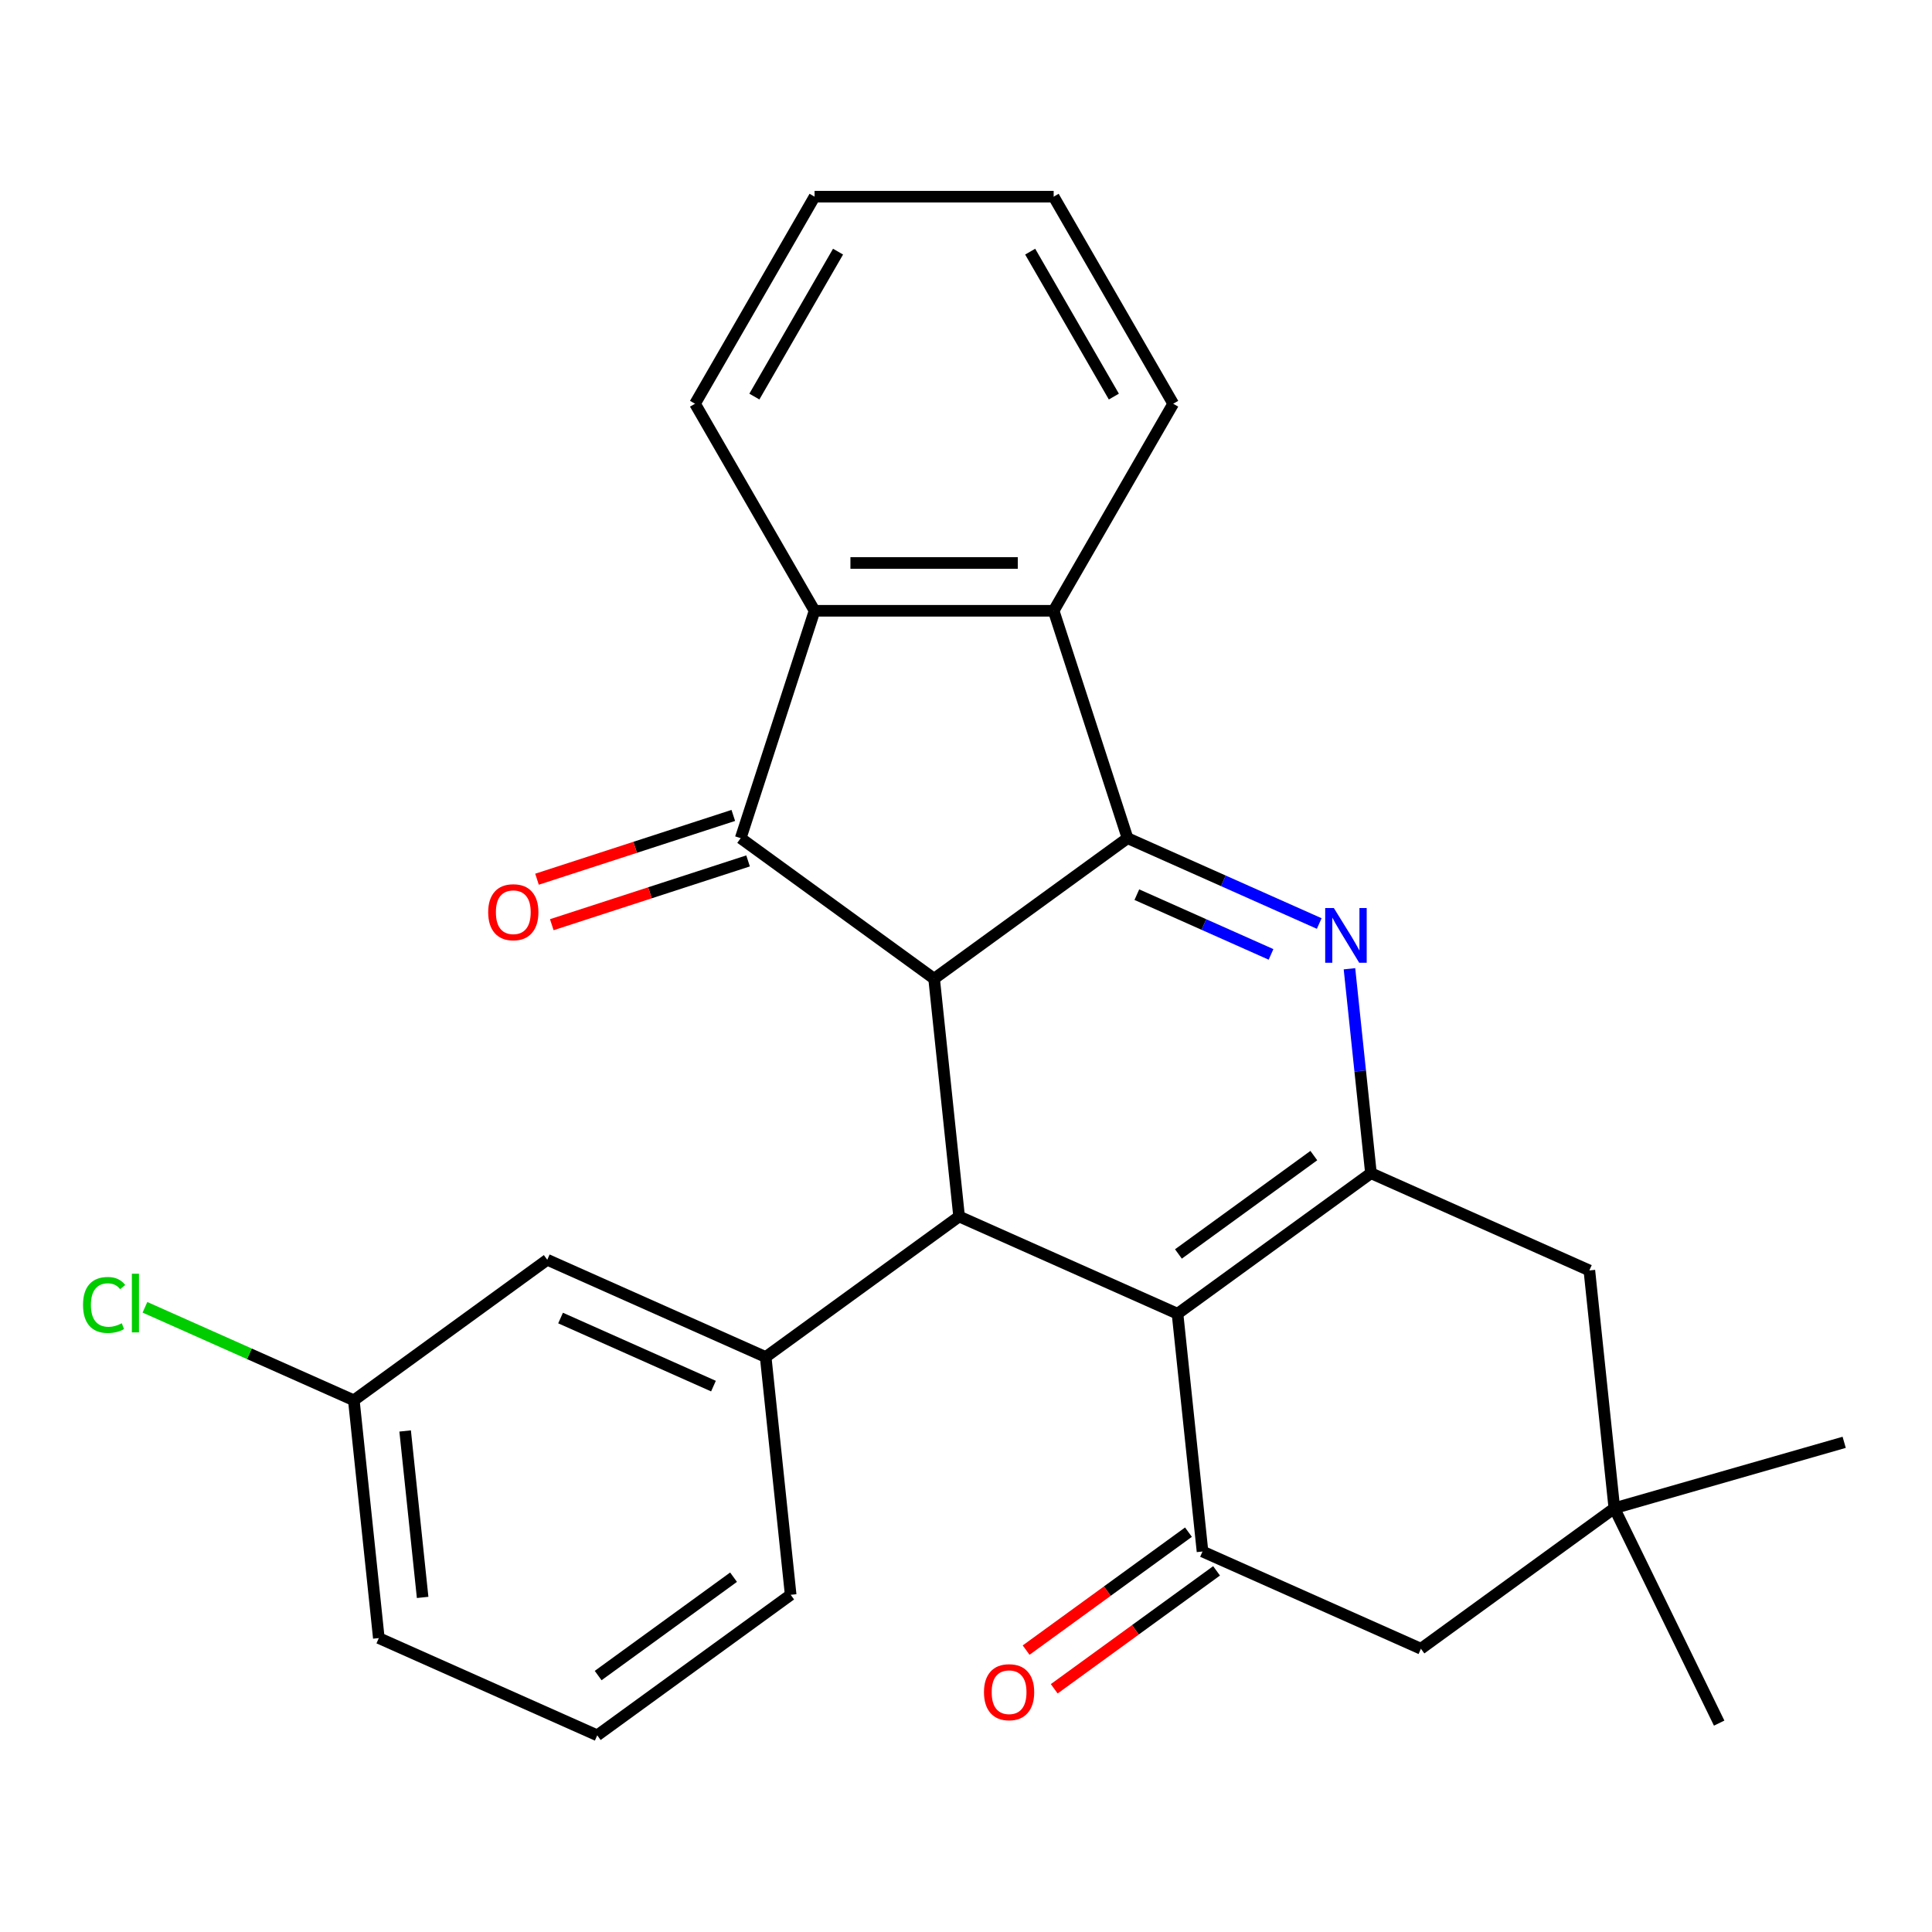 <?xml version='1.0' encoding='iso-8859-1'?>
<svg version='1.1' baseProfile='full'
              xmlns='http://www.w3.org/2000/svg'
                      xmlns:rdkit='http://www.rdkit.org/xml'
                      xmlns:xlink='http://www.w3.org/1999/xlink'
                  xml:space='preserve'
width='1000px' height='1000px' viewBox='0 0 1000 1000'>
<!-- END OF HEADER -->
<rect style='opacity:1.0;fill:#FFFFFF;stroke:none' width='1000' height='1000' x='0' y='0'> </rect>
<path class='bond-0' d='M 583.612,433.837 L 483.495,506.576' style='fill:none;fill-rule:evenodd;stroke:#000000;stroke-width:6px;stroke-linecap:butt;stroke-linejoin:miter;stroke-opacity:1' />
<path class='bond-1' d='M 583.612,433.837 L 633.221,455.924' style='fill:none;fill-rule:evenodd;stroke:#000000;stroke-width:6px;stroke-linecap:butt;stroke-linejoin:miter;stroke-opacity:1' />
<path class='bond-1' d='M 633.221,455.924 L 682.831,478.012' style='fill:none;fill-rule:evenodd;stroke:#0000FF;stroke-width:6px;stroke-linecap:butt;stroke-linejoin:miter;stroke-opacity:1' />
<path class='bond-1' d='M 588.428,463.074 L 623.154,478.535' style='fill:none;fill-rule:evenodd;stroke:#000000;stroke-width:6px;stroke-linecap:butt;stroke-linejoin:miter;stroke-opacity:1' />
<path class='bond-1' d='M 623.154,478.535 L 657.881,493.996' style='fill:none;fill-rule:evenodd;stroke:#0000FF;stroke-width:6px;stroke-linecap:butt;stroke-linejoin:miter;stroke-opacity:1' />
<path class='bond-7' d='M 583.612,433.837 L 545.371,316.142' style='fill:none;fill-rule:evenodd;stroke:#000000;stroke-width:6px;stroke-linecap:butt;stroke-linejoin:miter;stroke-opacity:1' />
<path class='bond-4' d='M 483.495,506.576 L 496.43,629.65' style='fill:none;fill-rule:evenodd;stroke:#000000;stroke-width:6px;stroke-linecap:butt;stroke-linejoin:miter;stroke-opacity:1' />
<path class='bond-5' d='M 483.495,506.576 L 383.378,433.837' style='fill:none;fill-rule:evenodd;stroke:#000000;stroke-width:6px;stroke-linecap:butt;stroke-linejoin:miter;stroke-opacity:1' />
<path class='bond-3' d='M 698.478,501.425 L 704.039,554.335' style='fill:none;fill-rule:evenodd;stroke:#0000FF;stroke-width:6px;stroke-linecap:butt;stroke-linejoin:miter;stroke-opacity:1' />
<path class='bond-3' d='M 704.039,554.335 L 709.6,607.244' style='fill:none;fill-rule:evenodd;stroke:#000000;stroke-width:6px;stroke-linecap:butt;stroke-linejoin:miter;stroke-opacity:1' />
<path class='bond-2' d='M 609.483,679.984 L 709.6,607.244' style='fill:none;fill-rule:evenodd;stroke:#000000;stroke-width:6px;stroke-linecap:butt;stroke-linejoin:miter;stroke-opacity:1' />
<path class='bond-2' d='M 609.953,649.049 L 680.035,598.132' style='fill:none;fill-rule:evenodd;stroke:#000000;stroke-width:6px;stroke-linecap:butt;stroke-linejoin:miter;stroke-opacity:1' />
<path class='bond-6' d='M 609.483,679.984 L 622.418,803.057' style='fill:none;fill-rule:evenodd;stroke:#000000;stroke-width:6px;stroke-linecap:butt;stroke-linejoin:miter;stroke-opacity:1' />
<path class='bond-28' d='M 609.483,679.984 L 496.43,629.65' style='fill:none;fill-rule:evenodd;stroke:#000000;stroke-width:6px;stroke-linecap:butt;stroke-linejoin:miter;stroke-opacity:1' />
<path class='bond-10' d='M 709.6,607.244 L 822.652,657.579' style='fill:none;fill-rule:evenodd;stroke:#000000;stroke-width:6px;stroke-linecap:butt;stroke-linejoin:miter;stroke-opacity:1' />
<path class='bond-9' d='M 496.43,629.65 L 396.313,702.389' style='fill:none;fill-rule:evenodd;stroke:#000000;stroke-width:6px;stroke-linecap:butt;stroke-linejoin:miter;stroke-opacity:1' />
<path class='bond-13' d='M 379.554,422.067 L 328.753,438.573' style='fill:none;fill-rule:evenodd;stroke:#000000;stroke-width:6px;stroke-linecap:butt;stroke-linejoin:miter;stroke-opacity:1' />
<path class='bond-13' d='M 328.753,438.573 L 277.953,455.079' style='fill:none;fill-rule:evenodd;stroke:#FF0000;stroke-width:6px;stroke-linecap:butt;stroke-linejoin:miter;stroke-opacity:1' />
<path class='bond-13' d='M 387.202,445.606 L 336.402,462.112' style='fill:none;fill-rule:evenodd;stroke:#000000;stroke-width:6px;stroke-linecap:butt;stroke-linejoin:miter;stroke-opacity:1' />
<path class='bond-13' d='M 336.402,462.112 L 285.601,478.618' style='fill:none;fill-rule:evenodd;stroke:#FF0000;stroke-width:6px;stroke-linecap:butt;stroke-linejoin:miter;stroke-opacity:1' />
<path class='bond-27' d='M 383.378,433.837 L 421.619,316.142' style='fill:none;fill-rule:evenodd;stroke:#000000;stroke-width:6px;stroke-linecap:butt;stroke-linejoin:miter;stroke-opacity:1' />
<path class='bond-14' d='M 615.145,793.045 L 573.133,823.569' style='fill:none;fill-rule:evenodd;stroke:#000000;stroke-width:6px;stroke-linecap:butt;stroke-linejoin:miter;stroke-opacity:1' />
<path class='bond-14' d='M 573.133,823.569 L 531.121,854.092' style='fill:none;fill-rule:evenodd;stroke:#FF0000;stroke-width:6px;stroke-linecap:butt;stroke-linejoin:miter;stroke-opacity:1' />
<path class='bond-14' d='M 629.692,813.069 L 587.681,843.592' style='fill:none;fill-rule:evenodd;stroke:#000000;stroke-width:6px;stroke-linecap:butt;stroke-linejoin:miter;stroke-opacity:1' />
<path class='bond-14' d='M 587.681,843.592 L 545.669,874.115' style='fill:none;fill-rule:evenodd;stroke:#FF0000;stroke-width:6px;stroke-linecap:butt;stroke-linejoin:miter;stroke-opacity:1' />
<path class='bond-30' d='M 622.418,803.057 L 735.471,853.391' style='fill:none;fill-rule:evenodd;stroke:#000000;stroke-width:6px;stroke-linecap:butt;stroke-linejoin:miter;stroke-opacity:1' />
<path class='bond-8' d='M 545.371,316.142 L 421.619,316.142' style='fill:none;fill-rule:evenodd;stroke:#000000;stroke-width:6px;stroke-linecap:butt;stroke-linejoin:miter;stroke-opacity:1' />
<path class='bond-8' d='M 526.808,291.392 L 440.182,291.392' style='fill:none;fill-rule:evenodd;stroke:#000000;stroke-width:6px;stroke-linecap:butt;stroke-linejoin:miter;stroke-opacity:1' />
<path class='bond-19' d='M 545.371,316.142 L 607.246,208.97' style='fill:none;fill-rule:evenodd;stroke:#000000;stroke-width:6px;stroke-linecap:butt;stroke-linejoin:miter;stroke-opacity:1' />
<path class='bond-20' d='M 421.619,316.142 L 359.744,208.97' style='fill:none;fill-rule:evenodd;stroke:#000000;stroke-width:6px;stroke-linecap:butt;stroke-linejoin:miter;stroke-opacity:1' />
<path class='bond-15' d='M 396.313,702.389 L 283.261,652.055' style='fill:none;fill-rule:evenodd;stroke:#000000;stroke-width:6px;stroke-linecap:butt;stroke-linejoin:miter;stroke-opacity:1' />
<path class='bond-15' d='M 369.289,717.449 L 290.152,682.215' style='fill:none;fill-rule:evenodd;stroke:#000000;stroke-width:6px;stroke-linecap:butt;stroke-linejoin:miter;stroke-opacity:1' />
<path class='bond-18' d='M 396.313,702.389 L 409.249,825.462' style='fill:none;fill-rule:evenodd;stroke:#000000;stroke-width:6px;stroke-linecap:butt;stroke-linejoin:miter;stroke-opacity:1' />
<path class='bond-11' d='M 822.652,657.579 L 835.588,780.652' style='fill:none;fill-rule:evenodd;stroke:#000000;stroke-width:6px;stroke-linecap:butt;stroke-linejoin:miter;stroke-opacity:1' />
<path class='bond-12' d='M 835.588,780.652 L 735.471,853.391' style='fill:none;fill-rule:evenodd;stroke:#000000;stroke-width:6px;stroke-linecap:butt;stroke-linejoin:miter;stroke-opacity:1' />
<path class='bond-22' d='M 835.588,780.652 L 954.545,746.542' style='fill:none;fill-rule:evenodd;stroke:#000000;stroke-width:6px;stroke-linecap:butt;stroke-linejoin:miter;stroke-opacity:1' />
<path class='bond-23' d='M 835.588,780.652 L 889.837,891.879' style='fill:none;fill-rule:evenodd;stroke:#000000;stroke-width:6px;stroke-linecap:butt;stroke-linejoin:miter;stroke-opacity:1' />
<path class='bond-16' d='M 283.261,652.055 L 183.144,724.794' style='fill:none;fill-rule:evenodd;stroke:#000000;stroke-width:6px;stroke-linecap:butt;stroke-linejoin:miter;stroke-opacity:1' />
<path class='bond-17' d='M 183.144,724.794 L 129.085,700.725' style='fill:none;fill-rule:evenodd;stroke:#000000;stroke-width:6px;stroke-linecap:butt;stroke-linejoin:miter;stroke-opacity:1' />
<path class='bond-17' d='M 129.085,700.725 L 75.025,676.656' style='fill:none;fill-rule:evenodd;stroke:#00CC00;stroke-width:6px;stroke-linecap:butt;stroke-linejoin:miter;stroke-opacity:1' />
<path class='bond-31' d='M 183.144,724.794 L 196.08,847.867' style='fill:none;fill-rule:evenodd;stroke:#000000;stroke-width:6px;stroke-linecap:butt;stroke-linejoin:miter;stroke-opacity:1' />
<path class='bond-31' d='M 209.699,740.668 L 218.754,826.819' style='fill:none;fill-rule:evenodd;stroke:#000000;stroke-width:6px;stroke-linecap:butt;stroke-linejoin:miter;stroke-opacity:1' />
<path class='bond-21' d='M 409.249,825.462 L 309.132,898.201' style='fill:none;fill-rule:evenodd;stroke:#000000;stroke-width:6px;stroke-linecap:butt;stroke-linejoin:miter;stroke-opacity:1' />
<path class='bond-21' d='M 379.684,816.35 L 309.602,867.267' style='fill:none;fill-rule:evenodd;stroke:#000000;stroke-width:6px;stroke-linecap:butt;stroke-linejoin:miter;stroke-opacity:1' />
<path class='bond-26' d='M 607.246,208.97 L 545.371,101.799' style='fill:none;fill-rule:evenodd;stroke:#000000;stroke-width:6px;stroke-linecap:butt;stroke-linejoin:miter;stroke-opacity:1' />
<path class='bond-26' d='M 576.531,205.27 L 533.218,130.249' style='fill:none;fill-rule:evenodd;stroke:#000000;stroke-width:6px;stroke-linecap:butt;stroke-linejoin:miter;stroke-opacity:1' />
<path class='bond-29' d='M 359.744,208.97 L 421.619,101.799' style='fill:none;fill-rule:evenodd;stroke:#000000;stroke-width:6px;stroke-linecap:butt;stroke-linejoin:miter;stroke-opacity:1' />
<path class='bond-29' d='M 390.459,205.27 L 433.772,130.249' style='fill:none;fill-rule:evenodd;stroke:#000000;stroke-width:6px;stroke-linecap:butt;stroke-linejoin:miter;stroke-opacity:1' />
<path class='bond-24' d='M 309.132,898.201 L 196.08,847.867' style='fill:none;fill-rule:evenodd;stroke:#000000;stroke-width:6px;stroke-linecap:butt;stroke-linejoin:miter;stroke-opacity:1' />
<path class='bond-25' d='M 421.619,101.799 L 545.371,101.799' style='fill:none;fill-rule:evenodd;stroke:#000000;stroke-width:6px;stroke-linecap:butt;stroke-linejoin:miter;stroke-opacity:1' />
<path  class='atom-2' d='M 690.404 470.011
L 699.684 485.011
Q 700.604 486.491, 702.084 489.171
Q 703.564 491.851, 703.644 492.011
L 703.644 470.011
L 707.404 470.011
L 707.404 498.331
L 703.524 498.331
L 693.564 481.931
Q 692.404 480.011, 691.164 477.811
Q 689.964 475.611, 689.604 474.931
L 689.604 498.331
L 685.924 498.331
L 685.924 470.011
L 690.404 470.011
' fill='#0000FF'/>
<path  class='atom-14' d='M 252.683 472.158
Q 252.683 465.358, 256.043 461.558
Q 259.403 457.758, 265.683 457.758
Q 271.963 457.758, 275.323 461.558
Q 278.683 465.358, 278.683 472.158
Q 278.683 479.038, 275.283 482.958
Q 271.883 486.838, 265.683 486.838
Q 259.443 486.838, 256.043 482.958
Q 252.683 479.078, 252.683 472.158
M 265.683 483.638
Q 270.003 483.638, 272.323 480.758
Q 274.683 477.838, 274.683 472.158
Q 274.683 466.598, 272.323 463.798
Q 270.003 460.958, 265.683 460.958
Q 261.363 460.958, 259.003 463.758
Q 256.683 466.558, 256.683 472.158
Q 256.683 477.878, 259.003 480.758
Q 261.363 483.638, 265.683 483.638
' fill='#FF0000'/>
<path  class='atom-15' d='M 509.302 875.876
Q 509.302 869.076, 512.662 865.276
Q 516.022 861.476, 522.302 861.476
Q 528.582 861.476, 531.942 865.276
Q 535.302 869.076, 535.302 875.876
Q 535.302 882.756, 531.902 886.676
Q 528.502 890.556, 522.302 890.556
Q 516.062 890.556, 512.662 886.676
Q 509.302 882.796, 509.302 875.876
M 522.302 887.356
Q 526.622 887.356, 528.942 884.476
Q 531.302 881.556, 531.302 875.876
Q 531.302 870.316, 528.942 867.516
Q 526.622 864.676, 522.302 864.676
Q 517.982 864.676, 515.622 867.476
Q 513.302 870.276, 513.302 875.876
Q 513.302 881.596, 515.622 884.476
Q 517.982 887.356, 522.302 887.356
' fill='#FF0000'/>
<path  class='atom-18' d='M 42.971 675.44
Q 42.971 668.4, 46.251 664.72
Q 49.571 661, 55.851 661
Q 61.691 661, 64.811 665.12
L 62.171 667.28
Q 59.891 664.28, 55.851 664.28
Q 51.571 664.28, 49.291 667.16
Q 47.051 670, 47.051 675.44
Q 47.051 681.04, 49.371 683.92
Q 51.731 686.8, 56.291 686.8
Q 59.411 686.8, 63.051 684.92
L 64.171 687.92
Q 62.691 688.88, 60.451 689.44
Q 58.211 690, 55.731 690
Q 49.571 690, 46.251 686.24
Q 42.971 682.48, 42.971 675.44
' fill='#00CC00'/>
<path  class='atom-18' d='M 68.251 659.28
L 71.931 659.28
L 71.931 689.64
L 68.251 689.64
L 68.251 659.28
' fill='#00CC00'/>
</svg>
